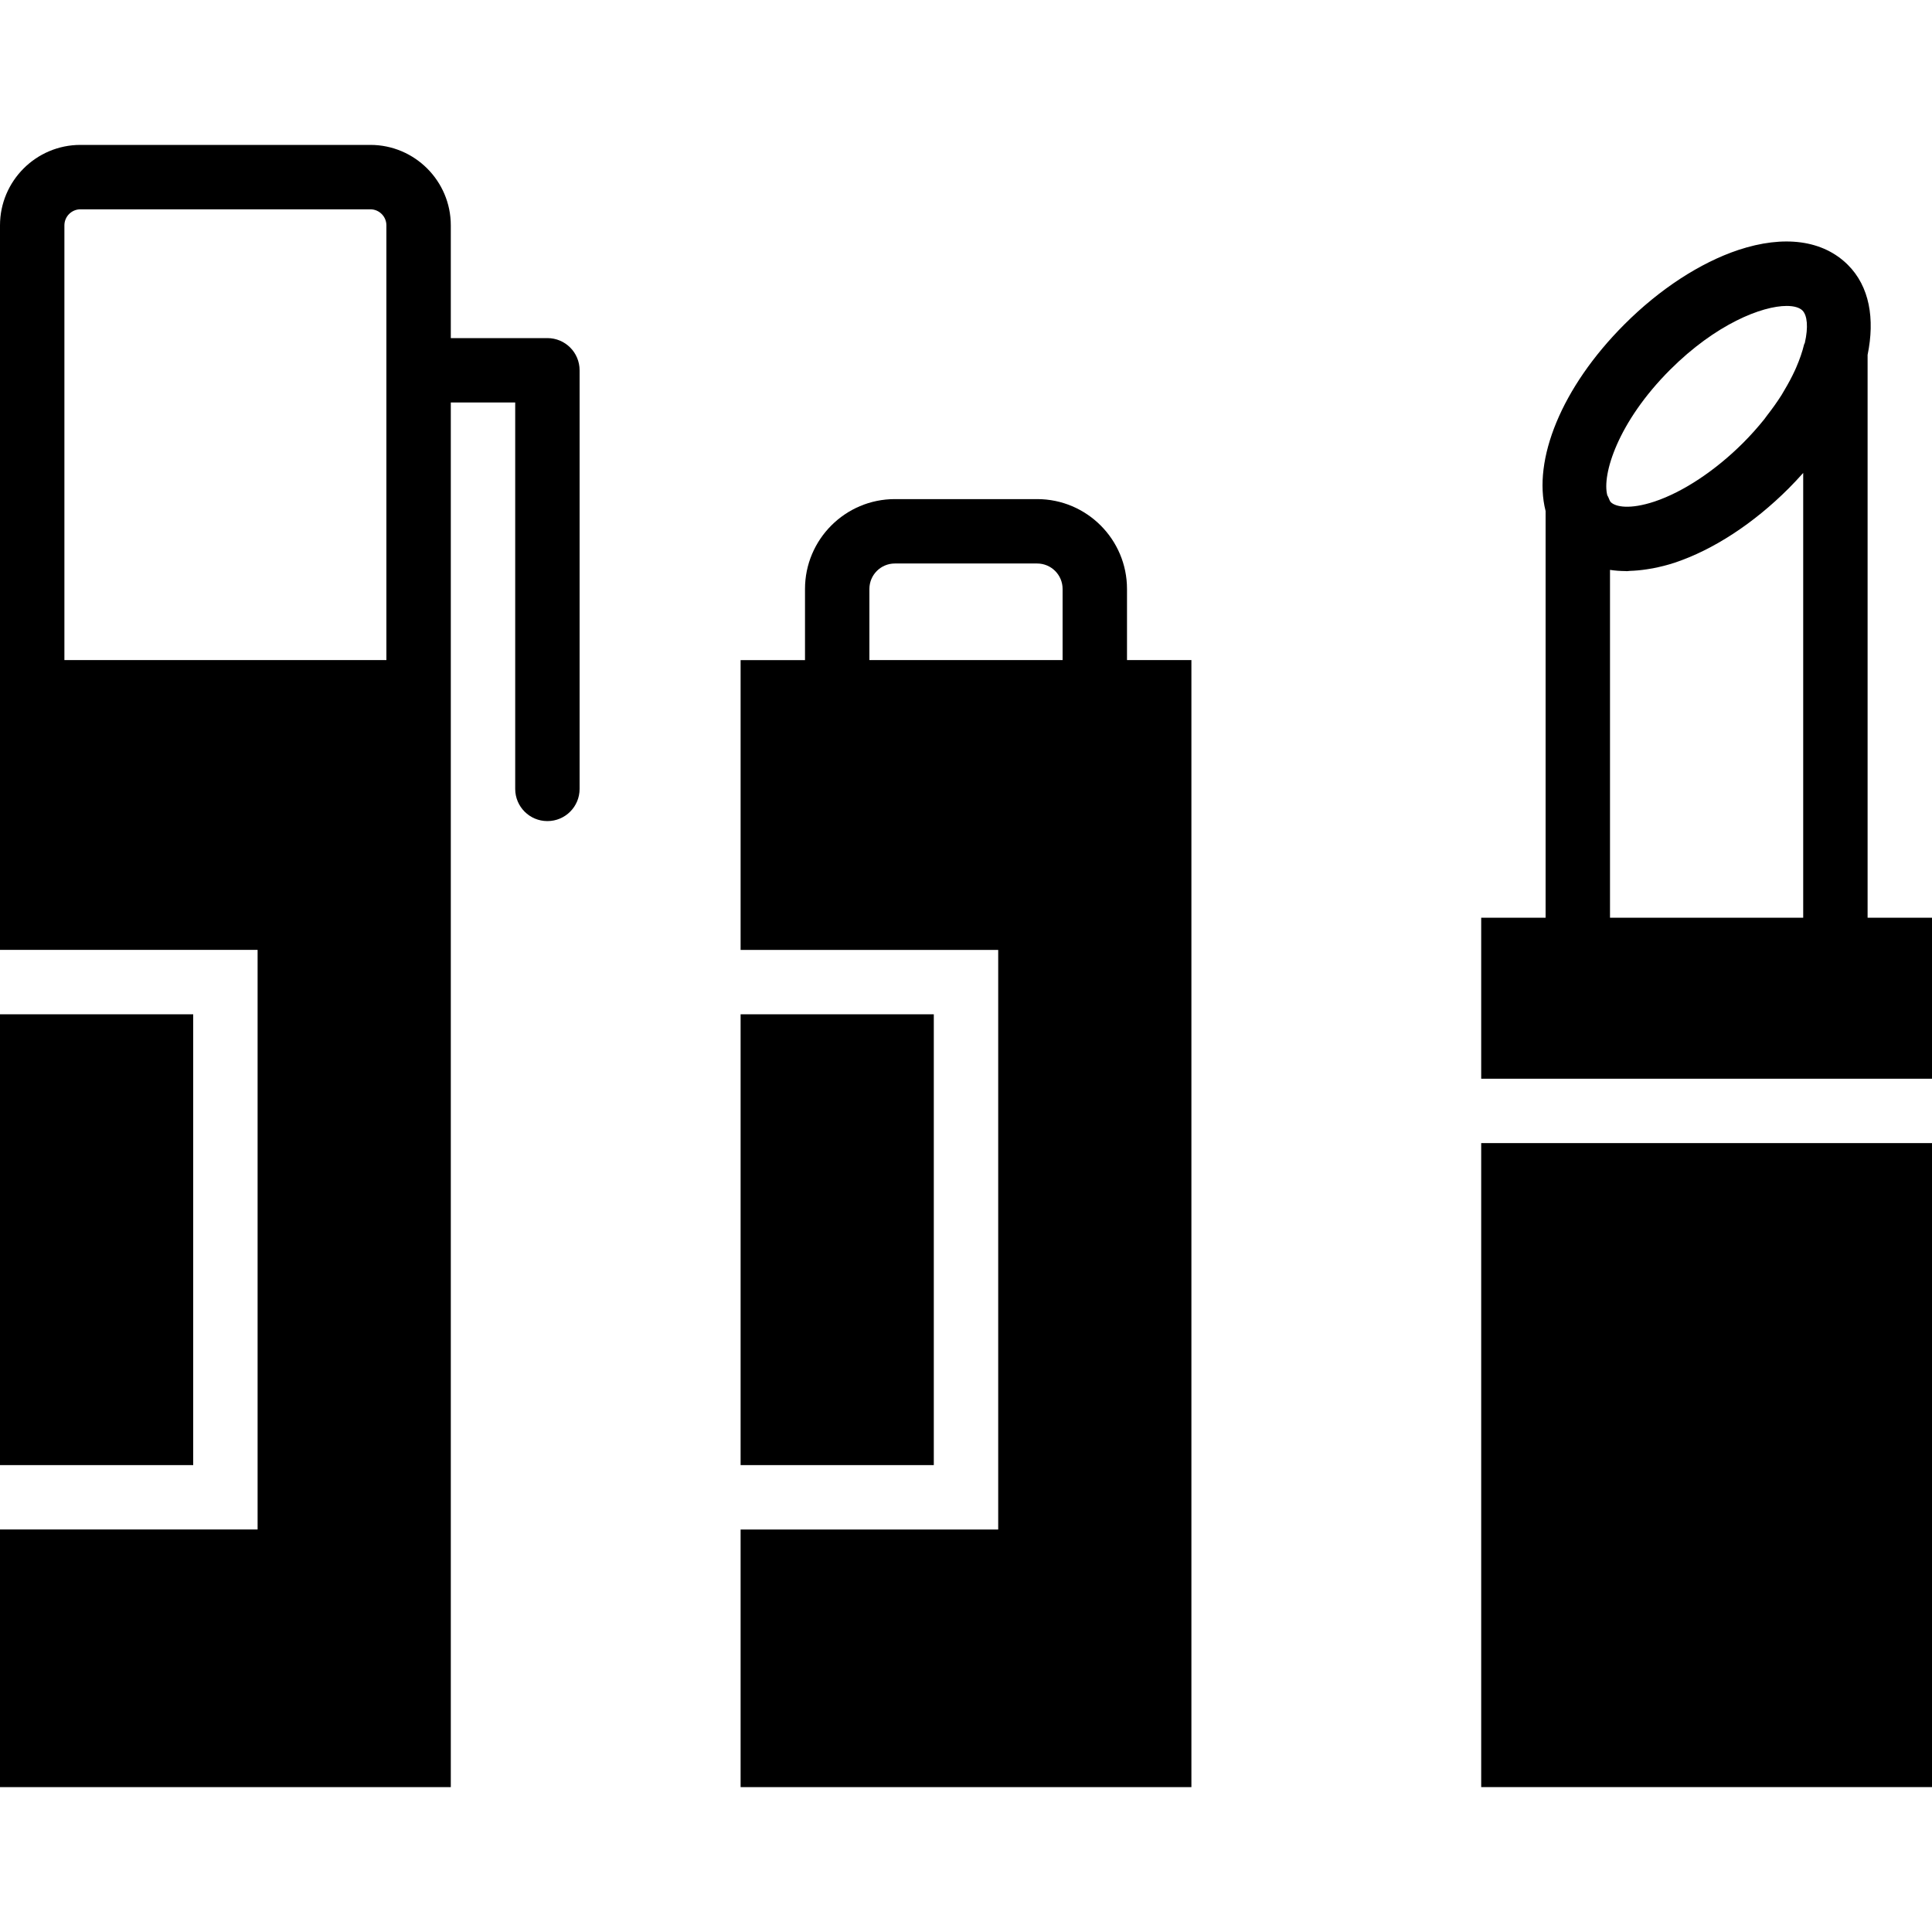 <?xml version="1.0" encoding="iso-8859-1"?>
<!-- Uploaded to: SVG Repo, www.svgrepo.com, Generator: SVG Repo Mixer Tools -->
<svg fill="#000000" version="1.1" id="Layer_1" xmlns="http://www.w3.org/2000/svg" xmlns:xlink="http://www.w3.org/1999/xlink" 
	 viewBox="0 0 512 512" xml:space="preserve">
<g>
	<g>
		<g>
			<path d="M298.667,156.075c0-13.124-10.684-23.808-23.808-23.808h-37.717c-13.124,0-23.808,10.684-23.808,23.808v18.859h-17.067
				v76.8h68.267v153.6h-68.267V473.6h119.467V174.933h-17.067V156.075z M281.6,174.933h-51.2v-18.859
				c0-3.721,3.021-6.741,6.741-6.741h37.717c3.721,0,6.741,3.021,6.741,6.741V174.933z"/>
			<rect x="196.267" y="268.8" width="51.2" height="119.467"/>
			<rect y="268.8" width="51.2" height="119.467"/>
			<path d="M145.067,89.6h-25.6V59.725c0-11.759-9.566-21.325-21.325-21.325H21.325C9.566,38.4,0,47.966,0,59.725v115.209V192
				v59.733h68.267v153.6H0V473.6h119.467V192v-17.067v-68.267h17.067v102.4c0,4.719,3.814,8.533,8.533,8.533
				s8.533-3.814,8.533-8.533V98.133C153.6,93.414,149.786,89.6,145.067,89.6z M102.4,174.933H17.067V59.725
				c0-2.347,1.911-4.258,4.258-4.258h76.817c2.347,0,4.258,1.911,4.258,4.258V174.933z"/>
			<path d="M494.933,243.202V94.048c1.971-9.583,0.503-18.125-5.205-23.834c-6.613-6.605-16.922-7.987-29.056-3.968
				c-10.129,3.388-20.847,10.368-30.157,19.686C413.747,102.7,406.153,121.9,409.6,135.426v107.776h-17.067v42.667H512v-42.667
				H494.933z M477.867,243.202h-51.2v-92.177c1.331,0.205,2.722,0.307,4.156,0.316c0.094,0,0.179,0.026,0.282,0.026
				c0.273,0,0.572-0.068,0.853-0.077c1.425-0.043,2.893-0.179,4.403-0.41c0.555-0.077,1.101-0.171,1.664-0.273
				c1.894-0.375,3.831-0.836,5.837-1.51c10.129-3.371,20.838-10.351,30.157-19.669c1.331-1.34,2.611-2.705,3.849-4.096V243.202z
				 M478.293,90.882c-0.051,0.154-0.154,0.273-0.196,0.427c-0.469,1.954-1.186,3.994-2.074,6.05
				c-0.111,0.247-0.222,0.495-0.333,0.751c-0.811,1.775-1.783,3.584-2.867,5.393c-0.239,0.401-0.444,0.794-0.7,1.195
				c-1.161,1.835-2.466,3.652-3.874,5.461c-0.247,0.316-0.435,0.623-0.691,0.939c-1.715,2.133-3.584,4.233-5.606,6.263
				c-7.373,7.364-15.932,13.03-23.492,15.556c-6.494,2.15-10.3,1.434-11.588,0.154c-0.256-0.265-0.393-0.725-0.572-1.118
				c-0.043-0.119-0.077-0.154-0.128-0.29c-0.043-0.137-0.154-0.239-0.213-0.375c-1.485-5.487,2.773-19.439,16.623-33.289
				c12.134-12.134,24.371-16.922,30.899-16.922c1.954,0,3.396,0.427,4.181,1.203C478.95,83.577,479.258,86.683,478.293,90.882z"/>
			<rect x="392.533" y="302.933" width="119.467" height="170.667"/>
		</g>
	</g>
</g>
</svg>